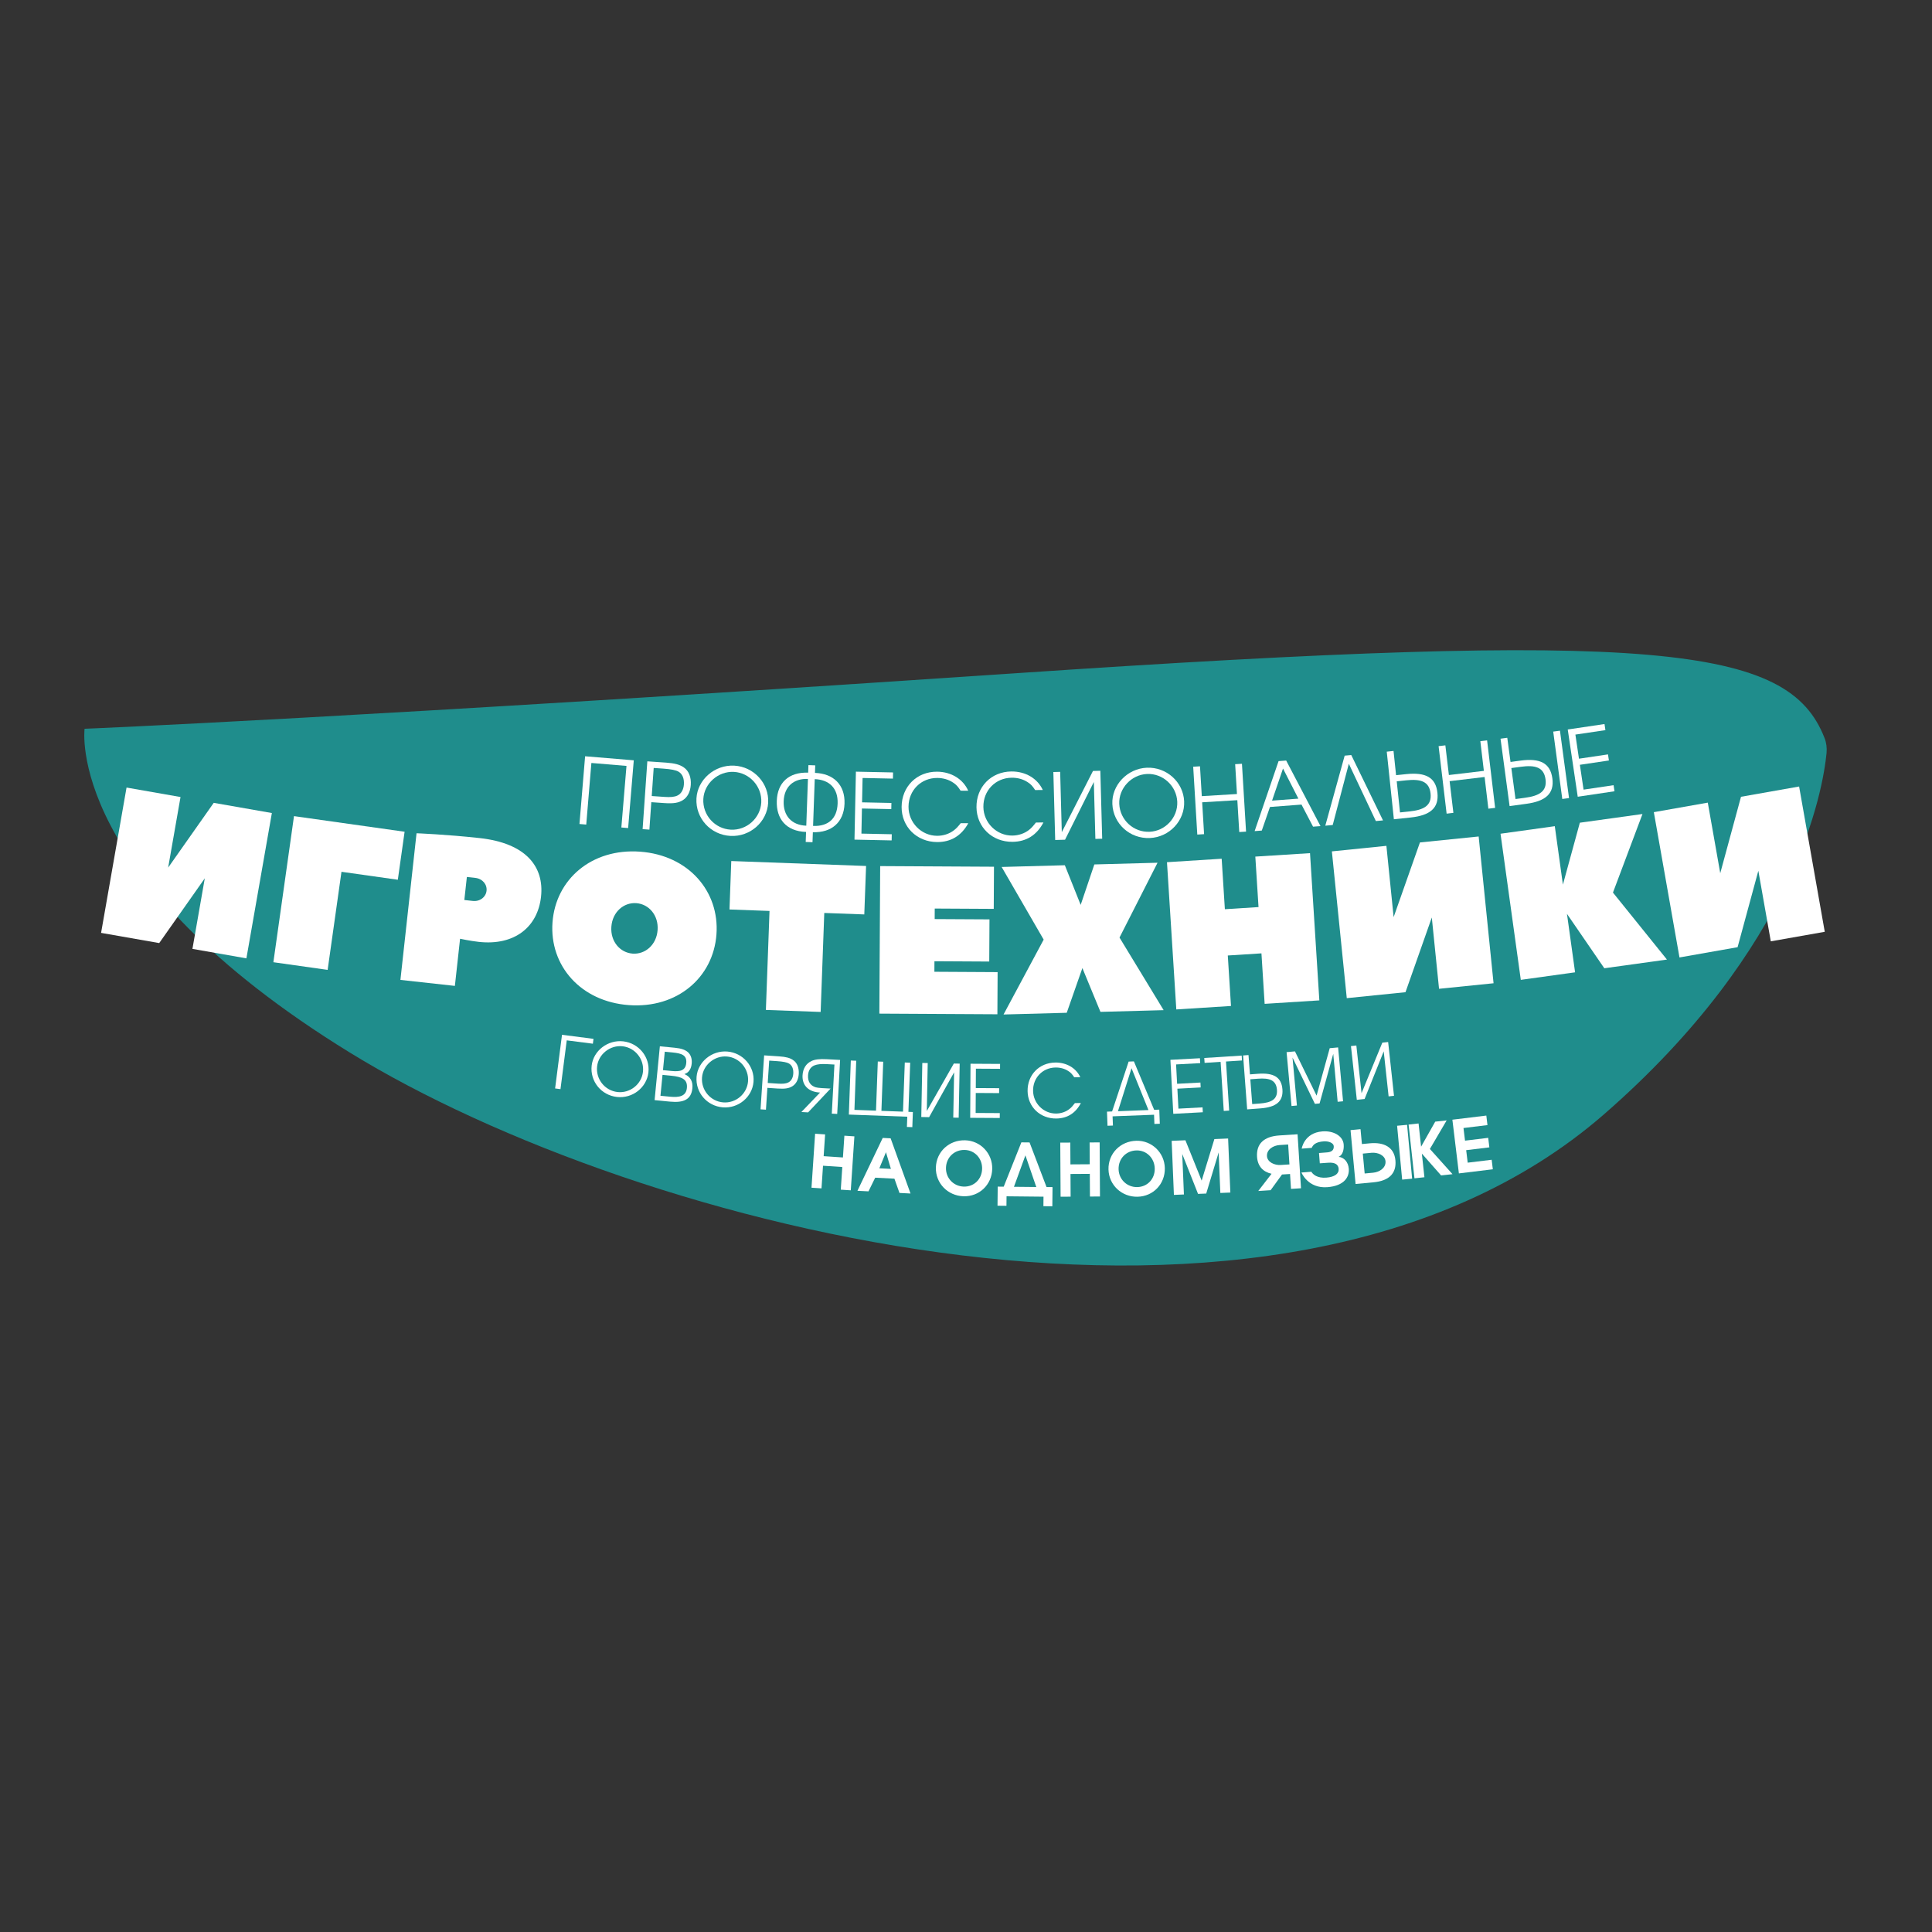 <?xml version="1.0" encoding="UTF-8"?> <svg xmlns="http://www.w3.org/2000/svg" xmlns:xlink="http://www.w3.org/1999/xlink" width="1080" zoomAndPan="magnify" viewBox="0 0 810 810" height="1080" preserveAspectRatio="xMidYMid meet"><rect x="0" y="0" width="810" height="810" fill="#333333" stroke="none"/> <defs> <g></g> <clipPath id="239481ec10"> <path d="M 35 272 L 766 272 L 766 531 L 35 531 Z M 35 272 " clip-rule="nonzero"></path> </clipPath> <clipPath id="57db0a60e8"> <path d="M 42.688 206.328 L 771.215 270.23 L 741.926 604.137 L 13.398 540.238 Z M 42.688 206.328 " clip-rule="nonzero"></path> </clipPath> <clipPath id="41c14e5633"> <path d="M 769.789 270.105 L 41.266 206.203 L 11.977 540.113 L 740.504 604.012 Z M 769.789 270.105 " clip-rule="nonzero"></path> </clipPath> </defs> <g clip-path="url(#239481ec10)"> <g clip-path="url(#57db0a60e8)"> <g clip-path="url(#41c14e5633)"> <path fill="#1f8d8c" d="M 765.797 315.645 C 765.98 313.52 765.715 311.355 764.961 309.457 C 749.852 270.688 695.059 264.047 424.52 282.348 C 147.68 301.016 35.457 305.539 35.457 305.539 C 35.457 305.539 27.094 367.773 146.84 441.398 C 266.586 515.027 535.91 585.57 672.168 467.453 C 753.477 396.793 764.301 330.949 765.797 315.645 Z M 765.797 315.645 " fill-opacity="1" fill-rule="nonzero"></path> </g> </g> </g> <g fill="#ffffff" fill-opacity="1"> <g transform="translate(37.157, 390.2)"> <g> <path d="M 33.344 -26.453 L 38.527 -56.043 L 15.898 -60.012 L 5.223 0.914 L 29.594 5.188 L 48.703 -21.965 L 43.52 7.625 L 66.148 11.594 L 76.824 -49.332 L 52.453 -53.605 Z M 33.344 -26.453 "></path> </g> </g> </g> <g fill="#ffffff" fill-opacity="1"> <g transform="translate(109.365, 402.674)"> <g> <path d="M 33.801 -37.172 L 57.426 -33.836 L 60.266 -53.961 L 13.895 -60.508 L 5.25 0.742 L 28 3.953 Z M 33.801 -37.172 "></path> </g> </g> </g> <g fill="#ffffff" fill-opacity="1"> <g transform="translate(162.607, 410.252)"> <g> <path d="M 38.477 -58.887 C 24.422 -60.43 12.031 -60.902 12.031 -60.902 L 5.27 0.578 L 28.105 3.09 L 30.281 -16.672 C 30.281 -16.672 34.621 -15.75 38.137 -15.363 C 53.066 -13.723 62.816 -21.539 64.219 -34.273 C 65.617 -47.012 57.801 -56.762 38.477 -58.887 Z M 32.066 -32.922 L 33.129 -42.582 L 36.641 -42.195 C 39.715 -41.859 41.672 -39.422 41.379 -36.785 C 41.09 -34.152 38.652 -32.195 35.578 -32.535 Z M 32.066 -32.922 "></path> </g> </g> </g> <g fill="#ffffff" fill-opacity="1"> <g transform="translate(225.867, 417.315)"> <g> <path d="M 49.836 -27.379 C 49.387 -21.211 44.66 -17.125 39.371 -17.508 C 34.086 -17.895 30 -22.621 30.449 -28.789 C 30.898 -34.961 35.625 -39.047 40.914 -38.66 C 46.199 -38.273 50.285 -33.547 49.836 -27.379 Z M 74.512 -25.582 C 75.828 -43.648 62.754 -58.773 42.484 -60.25 C 22.215 -61.727 7.09 -48.656 5.773 -30.59 C 4.457 -12.523 17.531 2.605 37.801 4.082 C 58.07 5.559 73.195 -7.516 74.512 -25.582 Z M 74.512 -25.582 "></path> </g> </g> </g> <g fill="#ffffff" fill-opacity="1"> <g transform="translate(302.558, 422.742)"> <g> <path d="M 4.031 -61.746 L 3.285 -41.438 L 20.066 -40.824 L 18.543 0.68 L 41.504 1.52 L 43.023 -39.98 L 59.801 -39.367 L 60.547 -59.676 Z M 4.031 -61.746 "></path> </g> </g> </g> <g fill="#ffffff" fill-opacity="1"> <g transform="translate(363.376, 424.939)"> <g> <path d="M 28.395 -21.938 L 51.371 -21.809 L 51.469 -39.484 L 28.492 -39.609 L 28.516 -44.027 L 53.258 -43.891 L 53.355 -61.562 L 5.641 -61.824 L 5.301 0.027 L 54.785 0.301 L 54.879 -17.371 L 28.371 -17.52 Z M 28.395 -21.938 "></path> </g> </g> </g> <g fill="#ffffff" fill-opacity="1"> <g transform="translate(421.618, 425.309)"> <g> <path d="M 15.945 -31.371 L -0.883 0.023 L 25.617 -0.695 L 32.18 -19.438 L 39.75 -1.078 L 66.246 -1.797 L 47.742 -32.234 L 63.688 -63.605 L 37.188 -62.887 L 31.461 -45.934 L 24.824 -62.551 L -1.676 -61.832 Z M 15.945 -31.371 "></path> </g> </g> </g> <g fill="#ffffff" fill-opacity="1"> <g transform="translate(487.879, 423.544)"> <g> <path d="M 24.312 -63.516 L 1.383 -62.066 L 5.293 -0.336 L 28.219 -1.785 L 26.879 -22.949 L 40.988 -23.844 L 42.328 -2.68 L 65.258 -4.129 L 61.352 -65.859 L 38.422 -64.41 L 39.762 -43.246 L 25.652 -42.352 Z M 24.312 -63.516 "></path> </g> </g> </g> <g fill="#ffffff" fill-opacity="1"> <g transform="translate(559.368, 419.018)"> <g> <path d="M 24.918 -34.504 L 21.887 -64.395 L -0.973 -62.074 L 5.273 -0.535 L 29.891 -3.035 L 40.922 -34.352 L 43.957 -4.461 L 66.812 -6.781 L 60.566 -68.32 L 35.949 -65.82 Z M 24.918 -34.504 "></path> </g> </g> </g> <g fill="#ffffff" fill-opacity="1"> <g transform="translate(632.354, 411.537)"> <g> <path d="M 56.262 -70.258 L 30.004 -66.613 L 22.902 -40.648 L 19.5 -65.156 L -3.254 -61.996 L 5.25 -0.73 L 28.008 -3.887 L 24.605 -28.395 L 40.262 -5.59 L 66.52 -9.234 L 43.887 -37.316 Z M 56.262 -70.258 "></path> </g> </g> </g> <g fill="#ffffff" fill-opacity="1"> <g transform="translate(698.907, 402.336)"> <g> <path d="M 22.316 -36.242 L 17.09 -65.828 L -5.531 -61.832 L 5.223 -0.922 L 29.586 -5.223 L 38.285 -37.266 L 43.508 -7.68 L 66.133 -11.676 L 55.379 -72.586 L 31.016 -68.285 Z M 22.316 -36.242 "></path> </g> </g> </g> <g fill="#ffffff" fill-opacity="1"> <g transform="translate(770.776, 389.31)"> <g></g> </g> </g> <g fill="#ffffff" fill-opacity="1"> <g transform="translate(240.021, 345.225)"> <g> <path d="M 23.328 1.945 L 25.695 -26.457 L 5.289 -28.156 L 2.922 0.242 L 5.766 0.48 L 7.918 -25.344 L 22.637 -24.117 L 20.484 1.707 Z M 23.328 1.945 "></path> </g> </g> </g> <g fill="#ffffff" fill-opacity="1"> <g transform="translate(266.493, 347.418)"> <g> <path d="M 23.113 -18.301 C 23.344 -21.57 22.289 -24.234 20.227 -25.652 C 18.531 -26.855 16.406 -27.426 12.75 -27.684 L 4.902 -28.227 L 2.926 0.203 L 5.77 0.402 L 6.57 -11.102 L 12.035 -10.723 C 15.883 -10.453 17.992 -10.809 19.812 -11.957 C 21.754 -13.176 22.918 -15.453 23.113 -18.301 Z M 20.23 -18.5 C 20.078 -16.309 19.07 -14.602 17.551 -13.895 C 16.309 -13.285 14.637 -13.129 12.02 -13.312 L 6.75 -13.68 L 7.57 -25.453 L 11.609 -25.172 C 14.879 -24.945 16.898 -24.531 18.012 -23.875 C 19.609 -22.914 20.406 -21.043 20.23 -18.5 Z M 20.23 -18.5 "></path> </g> </g> </g> <g fill="#ffffff" fill-opacity="1"> <g transform="translate(289.521, 349.06)"> <g> <path d="M 32.535 -12.5 C 32.973 -20.629 26.551 -27.617 18.309 -28.059 C 10.145 -28.496 2.895 -22.207 2.469 -14.312 C 2.023 -6.031 8.367 0.953 16.727 1.402 C 24.965 1.844 32.102 -4.453 32.535 -12.5 Z M 29.645 -12.617 C 29.289 -6.035 23.488 -0.859 16.867 -1.219 C 10.164 -1.578 4.992 -7.34 5.352 -14.078 C 5.703 -20.586 11.582 -25.793 18.168 -25.441 C 24.793 -25.082 30.004 -19.281 29.645 -12.617 Z M 29.645 -12.617 "></path> </g> </g> </g> <g fill="#ffffff" fill-opacity="1"> <g transform="translate(323.283, 350.865)"> <g> <path d="M 30.785 -13.918 C 31.066 -21.82 26.18 -26.547 18.395 -26.824 L 18.508 -29.984 L 15.656 -30.086 L 15.543 -26.926 C 7.371 -27.215 2.656 -22.672 2.391 -15.121 C 2.121 -7.566 6.297 -2.363 14.66 -2.066 L 14.512 2.137 L 17.363 2.238 L 17.512 -1.965 C 25.336 -1.688 30.508 -6.094 30.785 -13.918 Z M 27.895 -13.984 C 27.668 -7.625 23.965 -4.359 17.605 -4.586 L 18.301 -24.203 C 24.352 -23.988 28.125 -20.418 27.895 -13.984 Z M 14.754 -4.688 C 8.547 -4.906 5.062 -8.926 5.277 -14.941 C 5.488 -20.953 9.32 -24.52 15.449 -24.305 Z M 14.754 -4.688 "></path> </g> </g> </g> <g fill="#ffffff" fill-opacity="1"> <g transform="translate(355.318, 351.959)"> <g> <path d="M 18.508 0.387 L 18.562 -2.199 L 5.836 -2.465 L 6.055 -12.988 L 18.355 -12.734 L 18.41 -15.316 L 6.109 -15.574 L 6.324 -25.789 L 19.047 -25.523 L 19.102 -28.109 L 3.523 -28.434 L 2.93 0.062 Z M 18.508 0.387 "></path> </g> </g> </g> <g fill="#ffffff" fill-opacity="1"> <g transform="translate(376.22, 352.432)"> <g> <path d="M 29.742 -7.293 L 26.578 -7.316 C 25.375 -5.816 24.676 -5.051 23.707 -4.324 C 21.809 -2.832 19.219 -2 16.633 -2.016 C 10.039 -2.059 4.637 -7.57 4.68 -14.238 C 4.723 -21.105 9.961 -26.316 16.75 -26.273 C 19.215 -26.258 21.527 -25.59 23.41 -24.305 C 24.676 -23.484 25.441 -22.633 26.512 -20.93 L 29.711 -20.91 C 27.543 -25.82 22.551 -28.859 16.648 -28.898 C 8.164 -28.949 1.84 -22.664 1.785 -14.141 C 1.734 -5.812 8.133 0.551 16.656 0.605 C 22.441 0.641 26.855 -2.031 29.742 -7.293 Z M 29.742 -7.293 "></path> </g> </g> </g> <g fill="#ffffff" fill-opacity="1"> <g transform="translate(407.857, 352.628)"> <g> <path d="M 29.609 -7.816 L 26.449 -7.777 C 25.27 -6.262 24.582 -5.484 23.629 -4.738 C 21.754 -3.215 19.18 -2.336 16.598 -2.309 C 10.004 -2.234 4.504 -7.648 4.43 -14.32 C 4.352 -21.184 9.5 -26.488 16.285 -26.562 C 18.754 -26.59 21.074 -25.961 22.98 -24.711 C 24.262 -23.914 25.043 -23.074 26.141 -21.391 L 29.34 -21.426 C 27.09 -26.297 22.043 -29.25 16.141 -29.184 C 7.656 -29.09 1.441 -22.695 1.539 -14.172 C 1.633 -5.844 8.141 0.41 16.664 0.312 C 22.449 0.25 26.816 -2.5 29.609 -7.816 Z M 29.609 -7.816 "></path> </g> </g> </g> <g fill="#ffffff" fill-opacity="1"> <g transform="translate(439.467, 352.248)"> <g> <path d="M 22.629 -0.613 L 21.855 -29.102 L 18.773 -29.02 L 5.695 -3.355 L 5.012 -28.645 L 2.156 -28.57 L 2.93 -0.078 L 7.055 -0.191 L 19.129 -24.398 L 19.777 -0.535 Z M 22.629 -0.613 "></path> </g> </g> </g> <g fill="#ffffff" fill-opacity="1"> <g transform="translate(465.295, 351.578)"> <g> <path d="M 31.164 -15.605 C 30.812 -23.734 23.742 -30.066 15.496 -29.707 C 7.328 -29.348 0.723 -22.383 1.066 -14.484 C 1.43 -6.199 8.422 0.133 16.781 -0.23 C 25.027 -0.59 31.516 -7.551 31.164 -15.605 Z M 28.277 -15.441 C 28.566 -8.852 23.293 -3.141 16.668 -2.852 C 9.965 -2.559 4.254 -7.789 3.961 -14.531 C 3.676 -21.043 9.02 -26.797 15.609 -27.086 C 22.238 -27.375 27.988 -22.105 28.277 -15.441 Z M 28.277 -15.441 "></path> </g> </g> </g> <g fill="#ffffff" fill-opacity="1"> <g transform="translate(499.046, 350.073)"> <g> <path d="M 23.367 -1.41 L 21.648 -29.859 L 18.801 -29.688 L 19.555 -17.176 L 4.812 -16.285 L 4.055 -28.797 L 1.207 -28.625 L 2.926 -0.176 L 5.773 -0.348 L 4.969 -13.707 L 19.711 -14.598 L 20.52 -1.238 Z M 23.367 -1.41 "></path> </g> </g> </g> <g fill="#ffffff" fill-opacity="1"> <g transform="translate(525.587, 348.476)"> <g> <path d="M 28.035 -2.125 L 13.652 -29.617 L 10.461 -29.375 L 0.422 -0.031 L 3.422 -0.258 L 6.852 -10.148 L 20.078 -11.152 L 24.918 -1.891 Z M 18.77 -13.645 L 7.73 -12.809 L 12.32 -26.266 Z M 18.77 -13.645 "></path> </g> </g> </g> <g fill="#ffffff" fill-opacity="1"> <g transform="translate(554.294, 346.293)"> <g> <path d="M 25.539 -2.336 L 12.23 -29.738 L 9.465 -29.484 L 1.344 -0.121 L 4.453 -0.406 L 11.207 -26.082 L 22.543 -2.062 Z M 25.539 -2.336 "></path> </g> </g> </g> <g fill="#ffffff" fill-opacity="1"> <g transform="translate(581.474, 343.788)"> <g> <path d="M 21.176 -11.383 C 20.496 -17.863 16.227 -20.09 8.02 -19.227 L 3.84 -18.785 L 2.77 -28.949 L -0.07 -28.648 L 2.914 -0.309 L 9.934 -1.047 C 18.102 -1.906 21.848 -5.016 21.176 -11.383 Z M 18.301 -11.078 C 18.832 -6.016 15.453 -4.227 9.473 -3.594 L 5.484 -3.176 L 4.109 -16.215 L 8.098 -16.637 C 14.121 -17.27 17.758 -16.219 18.301 -11.078 Z M 18.301 -11.078 "></path> </g> </g> </g> <g fill="#ffffff" fill-opacity="1"> <g transform="translate(603.594, 341.473)"> <g> <path d="M 23.246 -2.766 L 19.879 -31.066 L 17.043 -30.727 L 18.527 -18.281 L 3.859 -16.539 L 2.379 -28.984 L -0.457 -28.648 L 2.91 -0.348 L 5.746 -0.684 L 4.164 -13.973 L 18.832 -15.715 L 20.41 -2.43 Z M 23.246 -2.766 "></path> </g> </g> </g> <g fill="#ffffff" fill-opacity="1"> <g transform="translate(629.998, 338.339)"> <g> <path d="M 20.84 -11.988 C 19.973 -18.445 15.641 -20.551 7.461 -19.449 L 3.297 -18.887 L 1.934 -29.016 L -0.895 -28.637 L 2.906 -0.391 L 9.898 -1.332 C 18.039 -2.426 21.695 -5.645 20.84 -11.988 Z M 17.973 -11.602 C 18.652 -6.555 15.324 -4.668 9.363 -3.867 L 5.387 -3.332 L 3.641 -16.328 L 7.613 -16.863 C 13.617 -17.668 17.285 -16.723 17.973 -11.602 Z M 27.824 -3.742 L 24.023 -31.988 L 21.195 -31.609 L 24.996 -3.363 Z M 27.824 -3.742 "></path> </g> </g> </g> <g fill="#ffffff" fill-opacity="1"> <g transform="translate(658.575, 334.465)"> <g> <path d="M 18.309 -2.723 L 17.93 -5.277 L 5.344 -3.406 L 3.793 -13.82 L 15.965 -15.629 L 15.582 -18.184 L 3.414 -16.375 L 1.914 -26.484 L 14.5 -28.355 L 14.121 -30.91 L -1.289 -28.621 L 2.898 -0.43 Z M 18.309 -2.723 "></path> </g> </g> </g> <g fill="#ffffff" fill-opacity="1"> <g transform="translate(230.42, 456.037)"> <g> <path d="M 18.148 -18.457 L 18.41 -20.496 L 5.203 -22.195 L 2.312 0.297 L 4.566 0.586 L 7.191 -19.863 Z M 18.148 -18.457 "></path> </g> </g> </g> <g fill="#ffffff" fill-opacity="1"> <g transform="translate(245.423, 458.007)"> <g> <path d="M 26.43 -8.391 C 27.164 -14.824 22.395 -20.676 15.867 -21.418 C 9.406 -22.152 3.348 -17.5 2.637 -11.25 C 1.891 -4.695 6.602 1.152 13.219 1.902 C 19.742 2.645 25.707 -2.02 26.43 -8.391 Z M 24.141 -8.621 C 23.547 -3.406 18.695 0.426 13.453 -0.168 C 8.148 -0.773 4.312 -5.594 4.918 -10.93 C 5.504 -16.082 10.418 -19.938 15.633 -19.348 C 20.875 -18.75 24.742 -13.895 24.141 -8.621 Z M 24.141 -8.621 "></path> </g> </g> </g> <g fill="#ffffff" fill-opacity="1"> <g transform="translate(272.12, 461.005)"> <g> <path d="M 18.164 -4.758 C 18.434 -7.504 17.402 -9.578 14.828 -10.695 C 16.711 -11.312 17.664 -12.883 17.883 -15.113 C 18.074 -17.066 17.504 -18.789 16.312 -19.859 C 15.121 -20.902 13.48 -21.465 10.73 -21.734 L 4.531 -22.34 L 2.32 0.227 L 8.734 0.855 C 14.629 1.434 17.707 -0.086 18.164 -4.758 Z M 15.859 -4.859 C 15.52 -1.379 12.66 -0.824 8.781 -1.207 L 4.781 -1.598 L 5.641 -10.363 L 9.242 -10.008 C 13.914 -9.551 16.211 -8.43 15.859 -4.859 Z M 15.59 -15.305 C 15.277 -12.102 12.949 -11.648 9.5 -11.988 L 5.836 -12.348 L 6.59 -20.074 L 9.891 -19.75 C 13.707 -19.375 15.914 -18.605 15.59 -15.305 Z M 15.59 -15.305 "></path> </g> </g> </g> <g fill="#ffffff" fill-opacity="1"> <g transform="translate(289.754, 462.767)"> <g> <path d="M 26.16 -9.207 C 26.691 -15.66 21.742 -21.363 15.195 -21.902 C 8.715 -22.434 2.805 -17.594 2.289 -11.328 C 1.746 -4.75 6.633 0.945 13.27 1.492 C 19.812 2.031 25.633 -2.816 26.16 -9.207 Z M 23.863 -9.363 C 23.434 -4.137 18.699 -0.152 13.441 -0.586 C 8.121 -1.023 4.137 -5.727 4.574 -11.078 C 5 -16.246 9.797 -20.254 15.023 -19.82 C 20.285 -19.387 24.297 -14.656 23.863 -9.363 Z M 23.863 -9.363 "></path> </g> </g> </g> <g fill="#ffffff" fill-opacity="1"> <g transform="translate(316.533, 464.938)"> <g> <path d="M 18.348 -14.617 C 18.52 -17.219 17.676 -19.336 16.031 -20.461 C 14.68 -21.41 12.988 -21.863 10.078 -22.055 L 3.832 -22.473 L 2.328 0.156 L 4.594 0.305 L 5.203 -8.848 L 9.551 -8.559 C 12.609 -8.355 14.289 -8.645 15.734 -9.562 C 17.277 -10.535 18.195 -12.352 18.348 -14.617 Z M 16.051 -14.77 C 15.934 -13.023 15.137 -11.664 13.93 -11.098 C 12.945 -10.609 11.613 -10.484 9.531 -10.621 L 5.34 -10.898 L 5.961 -20.27 L 9.176 -20.055 C 11.777 -19.883 13.387 -19.559 14.273 -19.039 C 15.547 -18.277 16.188 -16.789 16.051 -14.77 Z M 16.051 -14.77 "></path> </g> </g> </g> <g fill="#ffffff" fill-opacity="1"> <g transform="translate(334.824, 466.155)"> <g> <path d="M 16.18 0.867 L 17.391 -21.777 L 11.785 -22.078 C 8.812 -22.234 6.832 -22.004 5.383 -21.312 C 3.113 -20.238 1.805 -18.156 1.648 -15.305 C 1.434 -11.293 3.922 -8.363 8.977 -8.094 L 1.164 0.062 L 3.984 0.215 L 13.398 -9.762 C 10.887 -9.895 8.188 -9.977 7.129 -10.312 C 4.895 -11.047 3.816 -12.703 3.953 -15.273 C 4.062 -17.328 5.004 -18.812 6.574 -19.469 C 7.832 -19.984 9.438 -20.145 11.828 -20.016 L 15.016 -19.844 L 13.91 0.746 Z M 16.18 0.867 "></path> </g> </g> </g> <g fill="#ffffff" fill-opacity="1"> <g transform="translate(353.55, 467.207)"> <g> <path d="M 28.945 5.355 L 29.176 -0.992 L 27.305 -1.062 L 28.055 -21.668 L 25.789 -21.75 L 25.035 -1.145 L 15.988 -1.473 L 16.742 -22.078 L 14.473 -22.164 L 13.719 -1.555 L 4.676 -1.887 L 5.426 -22.492 L 3.156 -22.574 L 2.332 0.086 L 26.832 0.98 L 26.676 5.273 Z M 28.945 5.355 "></path> </g> </g> </g> <g fill="#ffffff" fill-opacity="1"> <g transform="translate(383.922, 468.269)"> <g> <path d="M 18.008 0.336 L 18.434 -22.336 L 15.98 -22.379 L 4.648 -2.461 L 5.027 -22.586 L 2.758 -22.629 L 2.332 0.043 L 5.613 0.105 L 16.094 -18.695 L 15.738 0.297 Z M 18.008 0.336 "></path> </g> </g> </g> <g fill="#ffffff" fill-opacity="1"> <g transform="translate(404.429, 468.64)"> <g> <path d="M 14.727 0.086 L 14.738 -1.969 L 4.613 -2.027 L 4.664 -10.406 L 14.453 -10.348 L 14.465 -12.406 L 4.676 -12.461 L 4.723 -20.594 L 14.848 -20.535 L 14.859 -22.59 L 2.465 -22.66 L 2.332 0.012 Z M 14.727 0.086 "></path> </g> </g> </g> <g fill="#ffffff" fill-opacity="1"> <g transform="translate(420.988, 468.719)"> <g></g> </g> </g> <g fill="#ffffff" fill-opacity="1"> <g transform="translate(429.64, 468.741)"> <g> <path d="M 23.535 -6.297 L 21.02 -6.262 C 20.086 -5.051 19.543 -4.43 18.785 -3.836 C 17.301 -2.617 15.254 -1.91 13.199 -1.883 C 7.953 -1.805 3.562 -6.098 3.484 -11.406 C 3.406 -16.867 7.484 -21.102 12.887 -21.18 C 14.848 -21.207 16.695 -20.715 18.215 -19.723 C 19.238 -19.094 19.859 -18.426 20.738 -17.09 L 23.285 -17.129 C 21.48 -21 17.457 -23.332 12.762 -23.266 C 6.012 -23.164 1.086 -18.059 1.184 -11.281 C 1.281 -4.652 6.48 0.305 13.262 0.203 C 17.863 0.137 21.328 -2.062 23.535 -6.297 Z M 23.535 -6.297 "></path> </g> </g> </g> <g fill="#ffffff" fill-opacity="1"> <g transform="translate(454.733, 468.324)"> <g></g> </g> </g> <g fill="#ffffff" fill-opacity="1"> <g transform="translate(463.389, 468.147)"> <g> <path d="M 18.102 -2.754 L 5.316 -2.262 L 11.008 -20.293 Z M 22.867 2.988 L 22.641 -2.93 L 20.496 -2.848 L 12.004 -23.156 L 9.797 -23.07 L 2.863 -2.168 L 0.719 -2.086 L 0.945 3.832 L 3.215 3.746 L 3.066 -0.117 L 20.453 -0.789 L 20.602 3.074 Z M 22.867 2.988 "></path> </g> </g> </g> <g fill="#ffffff" fill-opacity="1"> <g transform="translate(489.58, 467.101)"> <g> <path d="M 14.707 -0.785 L 14.598 -2.84 L 4.484 -2.297 L 4.039 -10.664 L 13.812 -11.188 L 13.703 -13.238 L 3.93 -12.715 L 3.496 -20.836 L 13.605 -21.375 L 13.496 -23.43 L 1.117 -22.77 L 2.328 -0.125 Z M 14.707 -0.785 "></path> </g> </g> </g> <g fill="#ffffff" fill-opacity="1"> <g transform="translate(506.142, 466.209)"> <g> <path d="M 14.57 -21.598 L 14.438 -23.652 L -1.242 -22.645 L -1.109 -20.59 L 5.598 -21.023 L 6.922 -0.445 L 9.188 -0.59 L 7.863 -21.168 Z M 14.57 -21.598 "></path> </g> </g> </g> <g fill="#ffffff" fill-opacity="1"> <g transform="translate(520.556, 465.29)"> <g> <path d="M 17.109 -8.555 C 16.719 -13.727 13.379 -15.598 6.828 -15.102 L 3.496 -14.852 L 2.883 -22.957 L 0.617 -22.785 L 2.324 -0.176 L 7.926 -0.598 C 14.441 -1.09 17.492 -3.477 17.109 -8.555 Z M 14.812 -8.383 C 15.121 -4.344 12.391 -2.996 7.617 -2.637 L 4.434 -2.398 L 3.648 -12.801 L 6.832 -13.039 C 11.637 -13.402 14.504 -12.48 14.812 -8.383 Z M 14.812 -8.383 "></path> </g> </g> </g> <g fill="#ffffff" fill-opacity="1"> <g transform="translate(538.237, 463.996)"> <g> <path d="M 24.844 -2.277 L 22.773 -24.859 L 19.258 -24.535 L 13.746 -4.648 L 4.684 -23.199 L 1.168 -22.879 L 3.238 -0.297 L 5.5 -0.504 L 3.656 -20.609 L 13.047 -1.195 L 15.004 -1.375 L 20.738 -22.176 L 22.582 -2.07 Z M 24.844 -2.277 "></path> </g> </g> </g> <g fill="#ffffff" fill-opacity="1"> <g transform="translate(566.534, 461.366)"> <g> <path d="M 17.906 -1.949 L 15.449 -24.492 L 13.012 -24.227 L 4.301 -3.031 L 2.121 -23.039 L -0.137 -22.793 L 2.316 -0.254 L 5.582 -0.609 L 13.594 -20.586 L 15.648 -1.703 Z M 17.906 -1.949 "></path> </g> </g> </g> <g fill="#ffffff" fill-opacity="1"> <g transform="translate(338.142, 497.811)"> <g> <path d="M 18.555 1.238 L 20.066 -21.387 L 15.871 -21.668 L 15.262 -12.543 L 7.18 -13.082 L 7.789 -22.207 L 3.594 -22.488 L 2.082 0.141 L 6.277 0.418 L 6.91 -9.074 L 14.996 -8.531 L 14.359 0.961 Z M 18.555 1.238 "></path> </g> </g> </g> <g fill="#ffffff" fill-opacity="1"> <g transform="translate(359.274, 499.228)"> <g> <path d="M 22.465 1.156 L 14.129 -21.98 L 10.816 -22.152 L 0.215 0.012 L 4.844 0.25 L 7.656 -5.477 L 15.715 -5.062 L 17.836 0.918 Z M 14.238 -9.164 L 9.395 -9.41 L 12.168 -16.152 Z M 14.238 -9.164 "></path> </g> </g> </g> <g fill="#ffffff" fill-opacity="1"> <g transform="translate(382.089, 500.362)"> <g></g> </g> </g> <g fill="#ffffff" fill-opacity="1"> <g transform="translate(390.823, 500.768)"> <g> <path d="M 25.168 -10.648 C 25.352 -17.121 20.312 -22.512 13.84 -22.695 C 7.094 -22.887 1.734 -17.91 1.547 -11.285 C 1.363 -4.75 6.492 0.582 13.148 0.77 C 19.742 0.957 24.98 -4.023 25.168 -10.648 Z M 20.934 -10.707 C 20.809 -6.352 17.527 -3.16 13.23 -3.281 C 8.938 -3.402 5.66 -6.871 5.781 -11.164 C 5.902 -15.551 9.309 -18.77 13.664 -18.648 C 17.867 -18.531 21.055 -15.062 20.934 -10.707 Z M 20.934 -10.707 "></path> </g> </g> </g> <g fill="#ffffff" fill-opacity="1"> <g transform="translate(417.119, 501.504)"> <g> <path d="M 24.078 4.234 L 24.16 -3.805 L 21.645 -3.832 L 14.531 -22.531 L 11.094 -22.566 L 3.691 -3.984 L 1.176 -4.008 L 1.094 4 L 4.84 4.039 L 4.879 0.051 L 20.375 0.207 L 20.336 4.195 Z M 17.348 -3.844 L 7.988 -3.938 L 12.789 -17.117 Z M 17.348 -3.844 "></path> </g> </g> </g> <g fill="#ffffff" fill-opacity="1"> <g transform="translate(442.574, 501.745)"> <g> <path d="M 18.598 -0.113 L 18.461 -22.789 L 14.254 -22.766 L 14.309 -13.621 L 6.211 -13.57 L 6.152 -22.715 L 1.949 -22.691 L 2.086 -0.012 L 6.289 -0.039 L 6.234 -9.551 L 14.336 -9.602 L 14.391 -0.086 Z M 18.598 -0.113 "></path> </g> </g> </g> <g fill="#ffffff" fill-opacity="1"> <g transform="translate(463.767, 501.636)"> <g> <path d="M 24.594 -11.914 C 24.449 -18.387 19.145 -23.516 12.672 -23.367 C 5.922 -23.215 0.82 -17.977 0.973 -11.348 C 1.121 -4.812 6.512 0.254 13.172 0.102 C 19.766 -0.047 24.742 -5.285 24.594 -11.914 Z M 20.363 -11.754 C 20.461 -7.398 17.344 -4.043 13.047 -3.945 C 8.754 -3.852 5.301 -7.148 5.207 -11.445 C 5.105 -15.832 8.344 -19.219 12.703 -19.316 C 16.906 -19.414 20.262 -16.113 20.363 -11.754 Z M 20.363 -11.754 "></path> </g> </g> </g> <g fill="#ffffff" fill-opacity="1"> <g transform="translate(490.079, 501.049)"> <g> <path d="M 25.754 -1.07 L 24.812 -23.727 L 19.051 -23.488 L 13.723 -6.066 L 6.91 -22.984 L 1.145 -22.746 L 2.086 -0.086 L 6.285 -0.262 L 5.582 -17.246 L 12.203 -0.508 L 15.637 -0.648 L 20.848 -17.883 L 21.555 -0.895 Z M 25.754 -1.07 "></path> </g> </g> </g> <g fill="#ffffff" fill-opacity="1"> <g transform="translate(518.074, 499.824)"> <g></g> </g> </g> <g fill="#ffffff" fill-opacity="1"> <g transform="translate(526.771, 499.374)"> <g> <path d="M 13.832 -11.184 L 10.188 -10.953 C 7.523 -10.781 4.574 -12.16 4.414 -14.641 C 4.238 -17.398 6.988 -19.141 9.746 -19.316 L 13.297 -19.543 Z M 18.68 -1.191 L 17.238 -23.824 L 9.672 -23.34 C 3.059 -22.918 -0.094 -19.797 0.25 -14.375 C 0.508 -10.363 2.809 -8.051 6.332 -7.262 L 0.766 -0.051 L 5.941 -0.379 L 10.719 -6.957 L 14.086 -7.172 L 14.484 -0.926 Z M 18.68 -1.191 "></path> </g> </g> </g> <g fill="#ffffff" fill-opacity="1"> <g transform="translate(545.255, 498.201)"> <g> <path d="M 20.234 -8.188 C 20.016 -10.973 18.258 -12.992 15.965 -13.184 C 17.754 -13.969 18.25 -16.285 18.086 -18.395 C 17.816 -21.852 13.938 -24.23 9.164 -23.859 C 1.457 -23.258 0.492 -16.629 0.492 -16.629 L 4.684 -16.953 C 5.234 -18.199 6.25 -19.414 9.707 -19.684 C 11.695 -19.84 13.816 -19.047 13.922 -17.703 C 14.047 -16.082 13.102 -15.207 11.172 -15.059 L 7.746 -14.793 L 8.082 -10.477 L 11.543 -10.715 C 14.141 -10.918 15.828 -10.188 15.988 -8.168 C 16.148 -6.086 14.281 -4.742 10.797 -4.469 C 6.941 -4.172 5.145 -5.879 4.539 -6.941 L 0.379 -6.617 C 0.379 -6.617 3.09 0.16 11.258 -0.473 C 18.328 -1.023 20.5 -4.73 20.234 -8.188 Z M 20.234 -8.188 "></path> </g> </g> </g> <g fill="#ffffff" fill-opacity="1"> <g transform="translate(566.257, 496.583)"> <g> <path d="M 18.773 -10.145 C 18.258 -15.645 13.957 -17.797 8.09 -17.25 L 4.73 -16.934 L 4.148 -23.168 L -0.039 -22.773 L 2.078 -0.195 L 9.625 -0.902 C 16.223 -1.52 19.281 -4.734 18.773 -10.145 Z M 14.621 -9.754 C 14.879 -7.004 12.184 -5.18 9.434 -4.922 L 5.887 -4.59 L 5.105 -12.93 L 8.742 -13.273 C 11.398 -13.52 14.387 -12.23 14.621 -9.754 Z M 25.785 -2.418 L 23.672 -24.996 L 19.484 -24.605 L 21.602 -2.023 Z M 25.785 -2.418 "></path> </g> </g> </g> <g fill="#ffffff" fill-opacity="1"> <g transform="translate(590.944, 494.245)"> <g> <path d="M 18.031 -1.965 L 8.543 -12.539 L 15.57 -24.512 L 10.781 -23.988 L 4.855 -13.496 L 3.793 -23.227 L -0.383 -22.77 L 2.074 -0.227 L 6.254 -0.684 L 5.172 -10.598 L 13.238 -1.445 Z M 18.031 -1.965 "></path> </g> </g> </g> <g fill="#ffffff" fill-opacity="1"> <g transform="translate(609.578, 492.203)"> <g> <path d="M 16.297 -1.977 L 15.812 -5.969 L 5.762 -4.75 L 5.125 -9.988 L 14.844 -11.168 L 14.359 -15.16 L 4.641 -13.98 L 3.996 -19.281 L 14.051 -20.5 L 13.566 -24.492 L -0.66 -22.766 L 2.07 -0.25 Z M 16.297 -1.977 "></path> </g> </g> </g> </svg> 